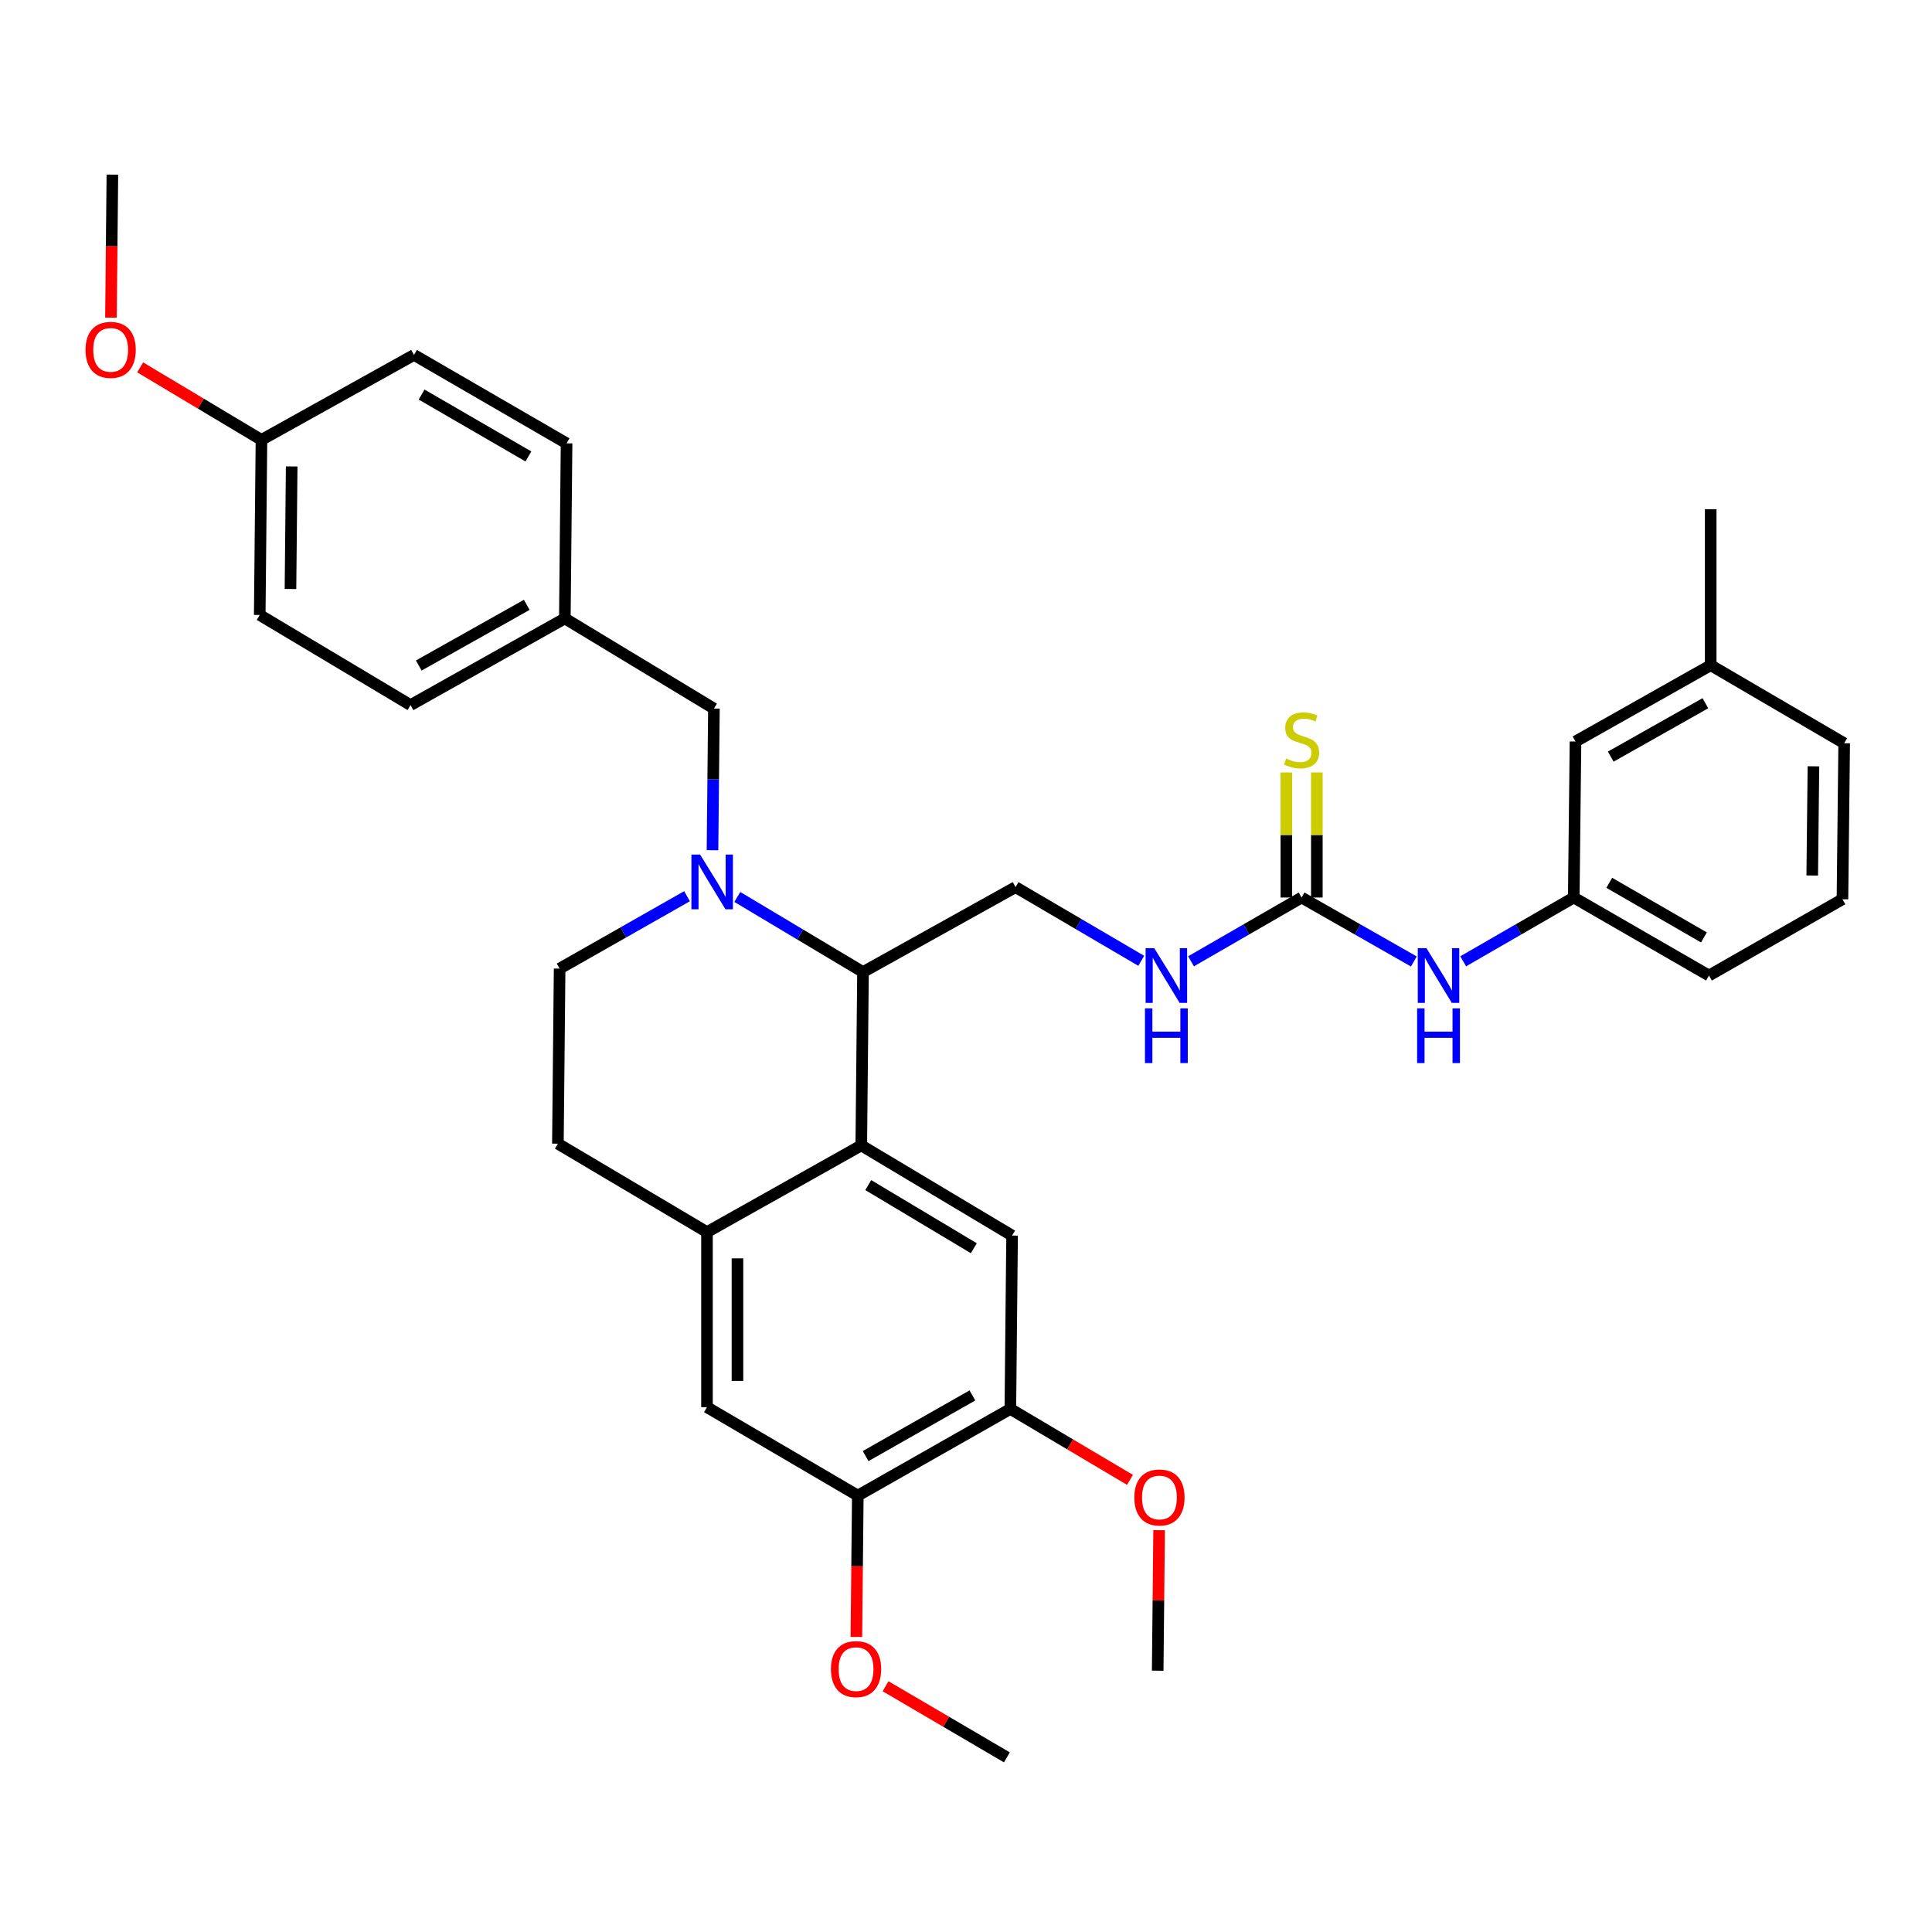 <?xml version='1.0' encoding='iso-8859-1'?>
<svg version='1.1' baseProfile='full'
              xmlns='http://www.w3.org/2000/svg'
                      xmlns:rdkit='http://www.rdkit.org/xml'
                      xmlns:xlink='http://www.w3.org/1999/xlink'
                  xml:space='preserve'
width='1000px' height='1000px' viewBox='0 0 1000 1000'>
<!-- END OF HEADER -->
<rect style='opacity:1.0;fill:#FFFFFF;stroke:none' width='1000' height='1000' x='0' y='0'> </rect>
<path class='bond-0' d='M 953.651,465.45 L 954.545,384.7' style='fill:none;fill-rule:evenodd;stroke:#000000;stroke-width:6px;stroke-linecap:butt;stroke-linejoin:miter;stroke-opacity:1' />
<path class='bond-0' d='M 938.006,453.163 L 938.632,396.638' style='fill:none;fill-rule:evenodd;stroke:#000000;stroke-width:6px;stroke-linecap:butt;stroke-linejoin:miter;stroke-opacity:1' />
<path class='bond-1' d='M 953.651,465.45 L 884.561,504.936' style='fill:none;fill-rule:evenodd;stroke:#000000;stroke-width:6px;stroke-linecap:butt;stroke-linejoin:miter;stroke-opacity:1' />
<path class='bond-2' d='M 616.47,497.574 L 645.087,481.065' style='fill:none;fill-rule:evenodd;stroke:#0000FF;stroke-width:6px;stroke-linecap:butt;stroke-linejoin:miter;stroke-opacity:1' />
<path class='bond-2' d='M 645.087,481.065 L 673.703,464.556' style='fill:none;fill-rule:evenodd;stroke:#000000;stroke-width:6px;stroke-linecap:butt;stroke-linejoin:miter;stroke-opacity:1' />
<path class='bond-3' d='M 590.708,497.313 L 558.179,478.243' style='fill:none;fill-rule:evenodd;stroke:#0000FF;stroke-width:6px;stroke-linecap:butt;stroke-linejoin:miter;stroke-opacity:1' />
<path class='bond-3' d='M 558.179,478.243 L 525.651,459.173' style='fill:none;fill-rule:evenodd;stroke:#000000;stroke-width:6px;stroke-linecap:butt;stroke-linejoin:miter;stroke-opacity:1' />
<path class='bond-4' d='M 673.703,464.556 L 702.753,481.106' style='fill:none;fill-rule:evenodd;stroke:#000000;stroke-width:6px;stroke-linecap:butt;stroke-linejoin:miter;stroke-opacity:1' />
<path class='bond-4' d='M 702.753,481.106 L 731.803,497.655' style='fill:none;fill-rule:evenodd;stroke:#0000FF;stroke-width:6px;stroke-linecap:butt;stroke-linejoin:miter;stroke-opacity:1' />
<path class='bond-5' d='M 681.593,464.556 L 681.593,432.19' style='fill:none;fill-rule:evenodd;stroke:#000000;stroke-width:6px;stroke-linecap:butt;stroke-linejoin:miter;stroke-opacity:1' />
<path class='bond-5' d='M 681.593,432.19 L 681.593,399.824' style='fill:none;fill-rule:evenodd;stroke:#CCCC00;stroke-width:6px;stroke-linecap:butt;stroke-linejoin:miter;stroke-opacity:1' />
<path class='bond-5' d='M 665.813,464.556 L 665.813,432.19' style='fill:none;fill-rule:evenodd;stroke:#000000;stroke-width:6px;stroke-linecap:butt;stroke-linejoin:miter;stroke-opacity:1' />
<path class='bond-5' d='M 665.813,432.19 L 665.813,399.824' style='fill:none;fill-rule:evenodd;stroke:#CCCC00;stroke-width:6px;stroke-linecap:butt;stroke-linejoin:miter;stroke-opacity:1' />
<path class='bond-6' d='M 757.342,497.574 L 785.959,481.065' style='fill:none;fill-rule:evenodd;stroke:#0000FF;stroke-width:6px;stroke-linecap:butt;stroke-linejoin:miter;stroke-opacity:1' />
<path class='bond-6' d='M 785.959,481.065 L 814.576,464.556' style='fill:none;fill-rule:evenodd;stroke:#000000;stroke-width:6px;stroke-linecap:butt;stroke-linejoin:miter;stroke-opacity:1' />
<path class='bond-7' d='M 954.545,384.7 L 885.455,344.32' style='fill:none;fill-rule:evenodd;stroke:#000000;stroke-width:6px;stroke-linecap:butt;stroke-linejoin:miter;stroke-opacity:1' />
<path class='bond-8' d='M 525.651,459.173 L 446.689,503.138' style='fill:none;fill-rule:evenodd;stroke:#000000;stroke-width:6px;stroke-linecap:butt;stroke-linejoin:miter;stroke-opacity:1' />
<path class='bond-9' d='M 443.997,774.118 L 522.959,729.259' style='fill:none;fill-rule:evenodd;stroke:#000000;stroke-width:6px;stroke-linecap:butt;stroke-linejoin:miter;stroke-opacity:1' />
<path class='bond-9' d='M 448.047,753.669 L 503.32,722.267' style='fill:none;fill-rule:evenodd;stroke:#000000;stroke-width:6px;stroke-linecap:butt;stroke-linejoin:miter;stroke-opacity:1' />
<path class='bond-10' d='M 443.997,774.118 L 365.93,728.356' style='fill:none;fill-rule:evenodd;stroke:#000000;stroke-width:6px;stroke-linecap:butt;stroke-linejoin:miter;stroke-opacity:1' />
<path class='bond-11' d='M 443.997,774.118 L 443.629,810.7' style='fill:none;fill-rule:evenodd;stroke:#000000;stroke-width:6px;stroke-linecap:butt;stroke-linejoin:miter;stroke-opacity:1' />
<path class='bond-11' d='M 443.629,810.7 L 443.261,847.282' style='fill:none;fill-rule:evenodd;stroke:#FF0000;stroke-width:6px;stroke-linecap:butt;stroke-linejoin:miter;stroke-opacity:1' />
<path class='bond-12' d='M 522.959,729.259 L 523.854,639.531' style='fill:none;fill-rule:evenodd;stroke:#000000;stroke-width:6px;stroke-linecap:butt;stroke-linejoin:miter;stroke-opacity:1' />
<path class='bond-13' d='M 522.959,729.259 L 553.92,747.617' style='fill:none;fill-rule:evenodd;stroke:#000000;stroke-width:6px;stroke-linecap:butt;stroke-linejoin:miter;stroke-opacity:1' />
<path class='bond-13' d='M 553.92,747.617 L 584.881,765.974' style='fill:none;fill-rule:evenodd;stroke:#FF0000;stroke-width:6px;stroke-linecap:butt;stroke-linejoin:miter;stroke-opacity:1' />
<path class='bond-14' d='M 365.93,728.356 L 365.93,637.734' style='fill:none;fill-rule:evenodd;stroke:#000000;stroke-width:6px;stroke-linecap:butt;stroke-linejoin:miter;stroke-opacity:1' />
<path class='bond-14' d='M 381.71,714.763 L 381.71,651.327' style='fill:none;fill-rule:evenodd;stroke:#000000;stroke-width:6px;stroke-linecap:butt;stroke-linejoin:miter;stroke-opacity:1' />
<path class='bond-15' d='M 523.854,639.531 L 445.795,592.866' style='fill:none;fill-rule:evenodd;stroke:#000000;stroke-width:6px;stroke-linecap:butt;stroke-linejoin:miter;stroke-opacity:1' />
<path class='bond-15' d='M 504.048,646.076 L 449.406,613.41' style='fill:none;fill-rule:evenodd;stroke:#000000;stroke-width:6px;stroke-linecap:butt;stroke-linejoin:miter;stroke-opacity:1' />
<path class='bond-16' d='M 365.93,637.734 L 445.795,592.866' style='fill:none;fill-rule:evenodd;stroke:#000000;stroke-width:6px;stroke-linecap:butt;stroke-linejoin:miter;stroke-opacity:1' />
<path class='bond-17' d='M 365.93,637.734 L 288.765,591.972' style='fill:none;fill-rule:evenodd;stroke:#000000;stroke-width:6px;stroke-linecap:butt;stroke-linejoin:miter;stroke-opacity:1' />
<path class='bond-18' d='M 445.795,592.866 L 446.689,503.138' style='fill:none;fill-rule:evenodd;stroke:#000000;stroke-width:6px;stroke-linecap:butt;stroke-linejoin:miter;stroke-opacity:1' />
<path class='bond-19' d='M 458.357,872.792 L 489.76,891.2' style='fill:none;fill-rule:evenodd;stroke:#FF0000;stroke-width:6px;stroke-linecap:butt;stroke-linejoin:miter;stroke-opacity:1' />
<path class='bond-19' d='M 489.76,891.2 L 521.162,909.608' style='fill:none;fill-rule:evenodd;stroke:#000000;stroke-width:6px;stroke-linecap:butt;stroke-linejoin:miter;stroke-opacity:1' />
<path class='bond-20' d='M 599.953,792.016 L 599.587,828.382' style='fill:none;fill-rule:evenodd;stroke:#FF0000;stroke-width:6px;stroke-linecap:butt;stroke-linejoin:miter;stroke-opacity:1' />
<path class='bond-20' d='M 599.587,828.382 L 599.221,864.749' style='fill:none;fill-rule:evenodd;stroke:#000000;stroke-width:6px;stroke-linecap:butt;stroke-linejoin:miter;stroke-opacity:1' />
<path class='bond-21' d='M 446.689,503.138 L 414.162,483.699' style='fill:none;fill-rule:evenodd;stroke:#000000;stroke-width:6px;stroke-linecap:butt;stroke-linejoin:miter;stroke-opacity:1' />
<path class='bond-21' d='M 414.162,483.699 L 381.635,464.259' style='fill:none;fill-rule:evenodd;stroke:#0000FF;stroke-width:6px;stroke-linecap:butt;stroke-linejoin:miter;stroke-opacity:1' />
<path class='bond-22' d='M 355.611,463.875 L 322.635,482.612' style='fill:none;fill-rule:evenodd;stroke:#0000FF;stroke-width:6px;stroke-linecap:butt;stroke-linejoin:miter;stroke-opacity:1' />
<path class='bond-22' d='M 322.635,482.612 L 289.659,501.35' style='fill:none;fill-rule:evenodd;stroke:#000000;stroke-width:6px;stroke-linecap:butt;stroke-linejoin:miter;stroke-opacity:1' />
<path class='bond-23' d='M 368.786,440.079 L 369.155,403.417' style='fill:none;fill-rule:evenodd;stroke:#0000FF;stroke-width:6px;stroke-linecap:butt;stroke-linejoin:miter;stroke-opacity:1' />
<path class='bond-23' d='M 369.155,403.417 L 369.524,366.754' style='fill:none;fill-rule:evenodd;stroke:#000000;stroke-width:6px;stroke-linecap:butt;stroke-linejoin:miter;stroke-opacity:1' />
<path class='bond-24' d='M 289.659,501.35 L 288.765,591.972' style='fill:none;fill-rule:evenodd;stroke:#000000;stroke-width:6px;stroke-linecap:butt;stroke-linejoin:miter;stroke-opacity:1' />
<path class='bond-25' d='M 135.33,227.679 L 134.436,318.301' style='fill:none;fill-rule:evenodd;stroke:#000000;stroke-width:6px;stroke-linecap:butt;stroke-linejoin:miter;stroke-opacity:1' />
<path class='bond-25' d='M 150.975,241.428 L 150.349,304.863' style='fill:none;fill-rule:evenodd;stroke:#000000;stroke-width:6px;stroke-linecap:butt;stroke-linejoin:miter;stroke-opacity:1' />
<path class='bond-26' d='M 135.33,227.679 L 214.292,183.705' style='fill:none;fill-rule:evenodd;stroke:#000000;stroke-width:6px;stroke-linecap:butt;stroke-linejoin:miter;stroke-opacity:1' />
<path class='bond-27' d='M 135.33,227.679 L 103.937,208.912' style='fill:none;fill-rule:evenodd;stroke:#000000;stroke-width:6px;stroke-linecap:butt;stroke-linejoin:miter;stroke-opacity:1' />
<path class='bond-27' d='M 103.937,208.912 L 72.544,190.145' style='fill:none;fill-rule:evenodd;stroke:#FF0000;stroke-width:6px;stroke-linecap:butt;stroke-linejoin:miter;stroke-opacity:1' />
<path class='bond-28' d='M 369.524,366.754 L 292.359,320.098' style='fill:none;fill-rule:evenodd;stroke:#000000;stroke-width:6px;stroke-linecap:butt;stroke-linejoin:miter;stroke-opacity:1' />
<path class='bond-29' d='M 292.359,320.098 L 293.254,229.468' style='fill:none;fill-rule:evenodd;stroke:#000000;stroke-width:6px;stroke-linecap:butt;stroke-linejoin:miter;stroke-opacity:1' />
<path class='bond-30' d='M 292.359,320.098 L 212.494,364.957' style='fill:none;fill-rule:evenodd;stroke:#000000;stroke-width:6px;stroke-linecap:butt;stroke-linejoin:miter;stroke-opacity:1' />
<path class='bond-30' d='M 272.652,313.069 L 216.746,344.47' style='fill:none;fill-rule:evenodd;stroke:#000000;stroke-width:6px;stroke-linecap:butt;stroke-linejoin:miter;stroke-opacity:1' />
<path class='bond-31' d='M 134.436,318.301 L 212.494,364.957' style='fill:none;fill-rule:evenodd;stroke:#000000;stroke-width:6px;stroke-linecap:butt;stroke-linejoin:miter;stroke-opacity:1' />
<path class='bond-32' d='M 214.292,183.705 L 293.254,229.468' style='fill:none;fill-rule:evenodd;stroke:#000000;stroke-width:6px;stroke-linecap:butt;stroke-linejoin:miter;stroke-opacity:1' />
<path class='bond-32' d='M 218.223,204.222 L 273.497,236.256' style='fill:none;fill-rule:evenodd;stroke:#000000;stroke-width:6px;stroke-linecap:butt;stroke-linejoin:miter;stroke-opacity:1' />
<path class='bond-33' d='M 57.434,164.428 L 57.8,127.41' style='fill:none;fill-rule:evenodd;stroke:#FF0000;stroke-width:6px;stroke-linecap:butt;stroke-linejoin:miter;stroke-opacity:1' />
<path class='bond-33' d='M 57.8,127.41 L 58.165,90.392' style='fill:none;fill-rule:evenodd;stroke:#000000;stroke-width:6px;stroke-linecap:butt;stroke-linejoin:miter;stroke-opacity:1' />
<path class='bond-34' d='M 885.455,344.32 L 815.47,383.806' style='fill:none;fill-rule:evenodd;stroke:#000000;stroke-width:6px;stroke-linecap:butt;stroke-linejoin:miter;stroke-opacity:1' />
<path class='bond-34' d='M 882.711,363.987 L 833.722,391.627' style='fill:none;fill-rule:evenodd;stroke:#000000;stroke-width:6px;stroke-linecap:butt;stroke-linejoin:miter;stroke-opacity:1' />
<path class='bond-35' d='M 885.455,344.32 L 885.455,263.57' style='fill:none;fill-rule:evenodd;stroke:#000000;stroke-width:6px;stroke-linecap:butt;stroke-linejoin:miter;stroke-opacity:1' />
<path class='bond-36' d='M 815.47,383.806 L 814.576,464.556' style='fill:none;fill-rule:evenodd;stroke:#000000;stroke-width:6px;stroke-linecap:butt;stroke-linejoin:miter;stroke-opacity:1' />
<path class='bond-37' d='M 814.576,464.556 L 884.561,504.936' style='fill:none;fill-rule:evenodd;stroke:#000000;stroke-width:6px;stroke-linecap:butt;stroke-linejoin:miter;stroke-opacity:1' />
<path class='bond-37' d='M 832.96,456.945 L 881.949,485.211' style='fill:none;fill-rule:evenodd;stroke:#000000;stroke-width:6px;stroke-linecap:butt;stroke-linejoin:miter;stroke-opacity:1' />
<path  class='atom-1' d='M 597.45 490.776
L 606.73 505.776
Q 607.65 507.256, 609.13 509.936
Q 610.61 512.616, 610.69 512.776
L 610.69 490.776
L 614.45 490.776
L 614.45 519.096
L 610.57 519.096
L 600.61 502.696
Q 599.45 500.776, 598.21 498.576
Q 597.01 496.376, 596.65 495.696
L 596.65 519.096
L 592.97 519.096
L 592.97 490.776
L 597.45 490.776
' fill='#0000FF'/>
<path  class='atom-1' d='M 592.63 521.928
L 596.47 521.928
L 596.47 533.968
L 610.95 533.968
L 610.95 521.928
L 614.79 521.928
L 614.79 550.248
L 610.95 550.248
L 610.95 537.168
L 596.47 537.168
L 596.47 550.248
L 592.63 550.248
L 592.63 521.928
' fill='#0000FF'/>
<path  class='atom-3' d='M 738.322 490.776
L 747.602 505.776
Q 748.522 507.256, 750.002 509.936
Q 751.482 512.616, 751.562 512.776
L 751.562 490.776
L 755.322 490.776
L 755.322 519.096
L 751.442 519.096
L 741.482 502.696
Q 740.322 500.776, 739.082 498.576
Q 737.882 496.376, 737.522 495.696
L 737.522 519.096
L 733.842 519.096
L 733.842 490.776
L 738.322 490.776
' fill='#0000FF'/>
<path  class='atom-3' d='M 733.502 521.928
L 737.342 521.928
L 737.342 533.968
L 751.822 533.968
L 751.822 521.928
L 755.662 521.928
L 755.662 550.248
L 751.822 550.248
L 751.822 537.168
L 737.342 537.168
L 737.342 550.248
L 733.502 550.248
L 733.502 521.928
' fill='#0000FF'/>
<path  class='atom-4' d='M 665.703 392.623
Q 666.023 392.743, 667.343 393.303
Q 668.663 393.863, 670.103 394.223
Q 671.583 394.543, 673.023 394.543
Q 675.703 394.543, 677.263 393.263
Q 678.823 391.943, 678.823 389.663
Q 678.823 388.103, 678.023 387.143
Q 677.263 386.183, 676.063 385.663
Q 674.863 385.143, 672.863 384.543
Q 670.343 383.783, 668.823 383.063
Q 667.343 382.343, 666.263 380.823
Q 665.223 379.303, 665.223 376.743
Q 665.223 373.183, 667.623 370.983
Q 670.063 368.783, 674.863 368.783
Q 678.143 368.783, 681.863 370.343
L 680.943 373.423
Q 677.543 372.023, 674.983 372.023
Q 672.223 372.023, 670.703 373.183
Q 669.183 374.303, 669.223 376.263
Q 669.223 377.783, 669.983 378.703
Q 670.783 379.623, 671.903 380.143
Q 673.063 380.663, 674.983 381.263
Q 677.543 382.063, 679.063 382.863
Q 680.583 383.663, 681.663 385.303
Q 682.783 386.903, 682.783 389.663
Q 682.783 393.583, 680.143 395.703
Q 677.543 397.783, 673.183 397.783
Q 670.663 397.783, 668.743 397.223
Q 666.863 396.703, 664.623 395.783
L 665.703 392.623
' fill='#CCCC00'/>
<path  class='atom-13' d='M 430.094 863.926
Q 430.094 857.126, 433.454 853.326
Q 436.814 849.526, 443.094 849.526
Q 449.374 849.526, 452.734 853.326
Q 456.094 857.126, 456.094 863.926
Q 456.094 870.806, 452.694 874.726
Q 449.294 878.606, 443.094 878.606
Q 436.854 878.606, 433.454 874.726
Q 430.094 870.846, 430.094 863.926
M 443.094 875.406
Q 447.414 875.406, 449.734 872.526
Q 452.094 869.606, 452.094 863.926
Q 452.094 858.366, 449.734 855.566
Q 447.414 852.726, 443.094 852.726
Q 438.774 852.726, 436.414 855.526
Q 434.094 858.326, 434.094 863.926
Q 434.094 869.646, 436.414 872.526
Q 438.774 875.406, 443.094 875.406
' fill='#FF0000'/>
<path  class='atom-14' d='M 587.124 775.092
Q 587.124 768.292, 590.484 764.492
Q 593.844 760.692, 600.124 760.692
Q 606.404 760.692, 609.764 764.492
Q 613.124 768.292, 613.124 775.092
Q 613.124 781.972, 609.724 785.892
Q 606.324 789.772, 600.124 789.772
Q 593.884 789.772, 590.484 785.892
Q 587.124 782.012, 587.124 775.092
M 600.124 786.572
Q 604.444 786.572, 606.764 783.692
Q 609.124 780.772, 609.124 775.092
Q 609.124 769.532, 606.764 766.732
Q 604.444 763.892, 600.124 763.892
Q 595.804 763.892, 593.444 766.692
Q 591.124 769.492, 591.124 775.092
Q 591.124 780.812, 593.444 783.692
Q 595.804 786.572, 600.124 786.572
' fill='#FF0000'/>
<path  class='atom-18' d='M 362.361 442.322
L 371.641 457.322
Q 372.561 458.802, 374.041 461.482
Q 375.521 464.162, 375.601 464.322
L 375.601 442.322
L 379.361 442.322
L 379.361 470.642
L 375.481 470.642
L 365.521 454.242
Q 364.361 452.322, 363.121 450.122
Q 361.921 447.922, 361.561 447.242
L 361.561 470.642
L 357.881 470.642
L 357.881 442.322
L 362.361 442.322
' fill='#0000FF'/>
<path  class='atom-28' d='M 44.271 181.094
Q 44.271 174.294, 47.631 170.494
Q 50.991 166.694, 57.271 166.694
Q 63.551 166.694, 66.911 170.494
Q 70.271 174.294, 70.271 181.094
Q 70.271 187.974, 66.871 191.894
Q 63.471 195.774, 57.271 195.774
Q 51.031 195.774, 47.631 191.894
Q 44.271 188.014, 44.271 181.094
M 57.271 192.574
Q 61.591 192.574, 63.911 189.694
Q 66.271 186.774, 66.271 181.094
Q 66.271 175.534, 63.911 172.734
Q 61.591 169.894, 57.271 169.894
Q 52.951 169.894, 50.591 172.694
Q 48.271 175.494, 48.271 181.094
Q 48.271 186.814, 50.591 189.694
Q 52.951 192.574, 57.271 192.574
' fill='#FF0000'/>
</svg>
